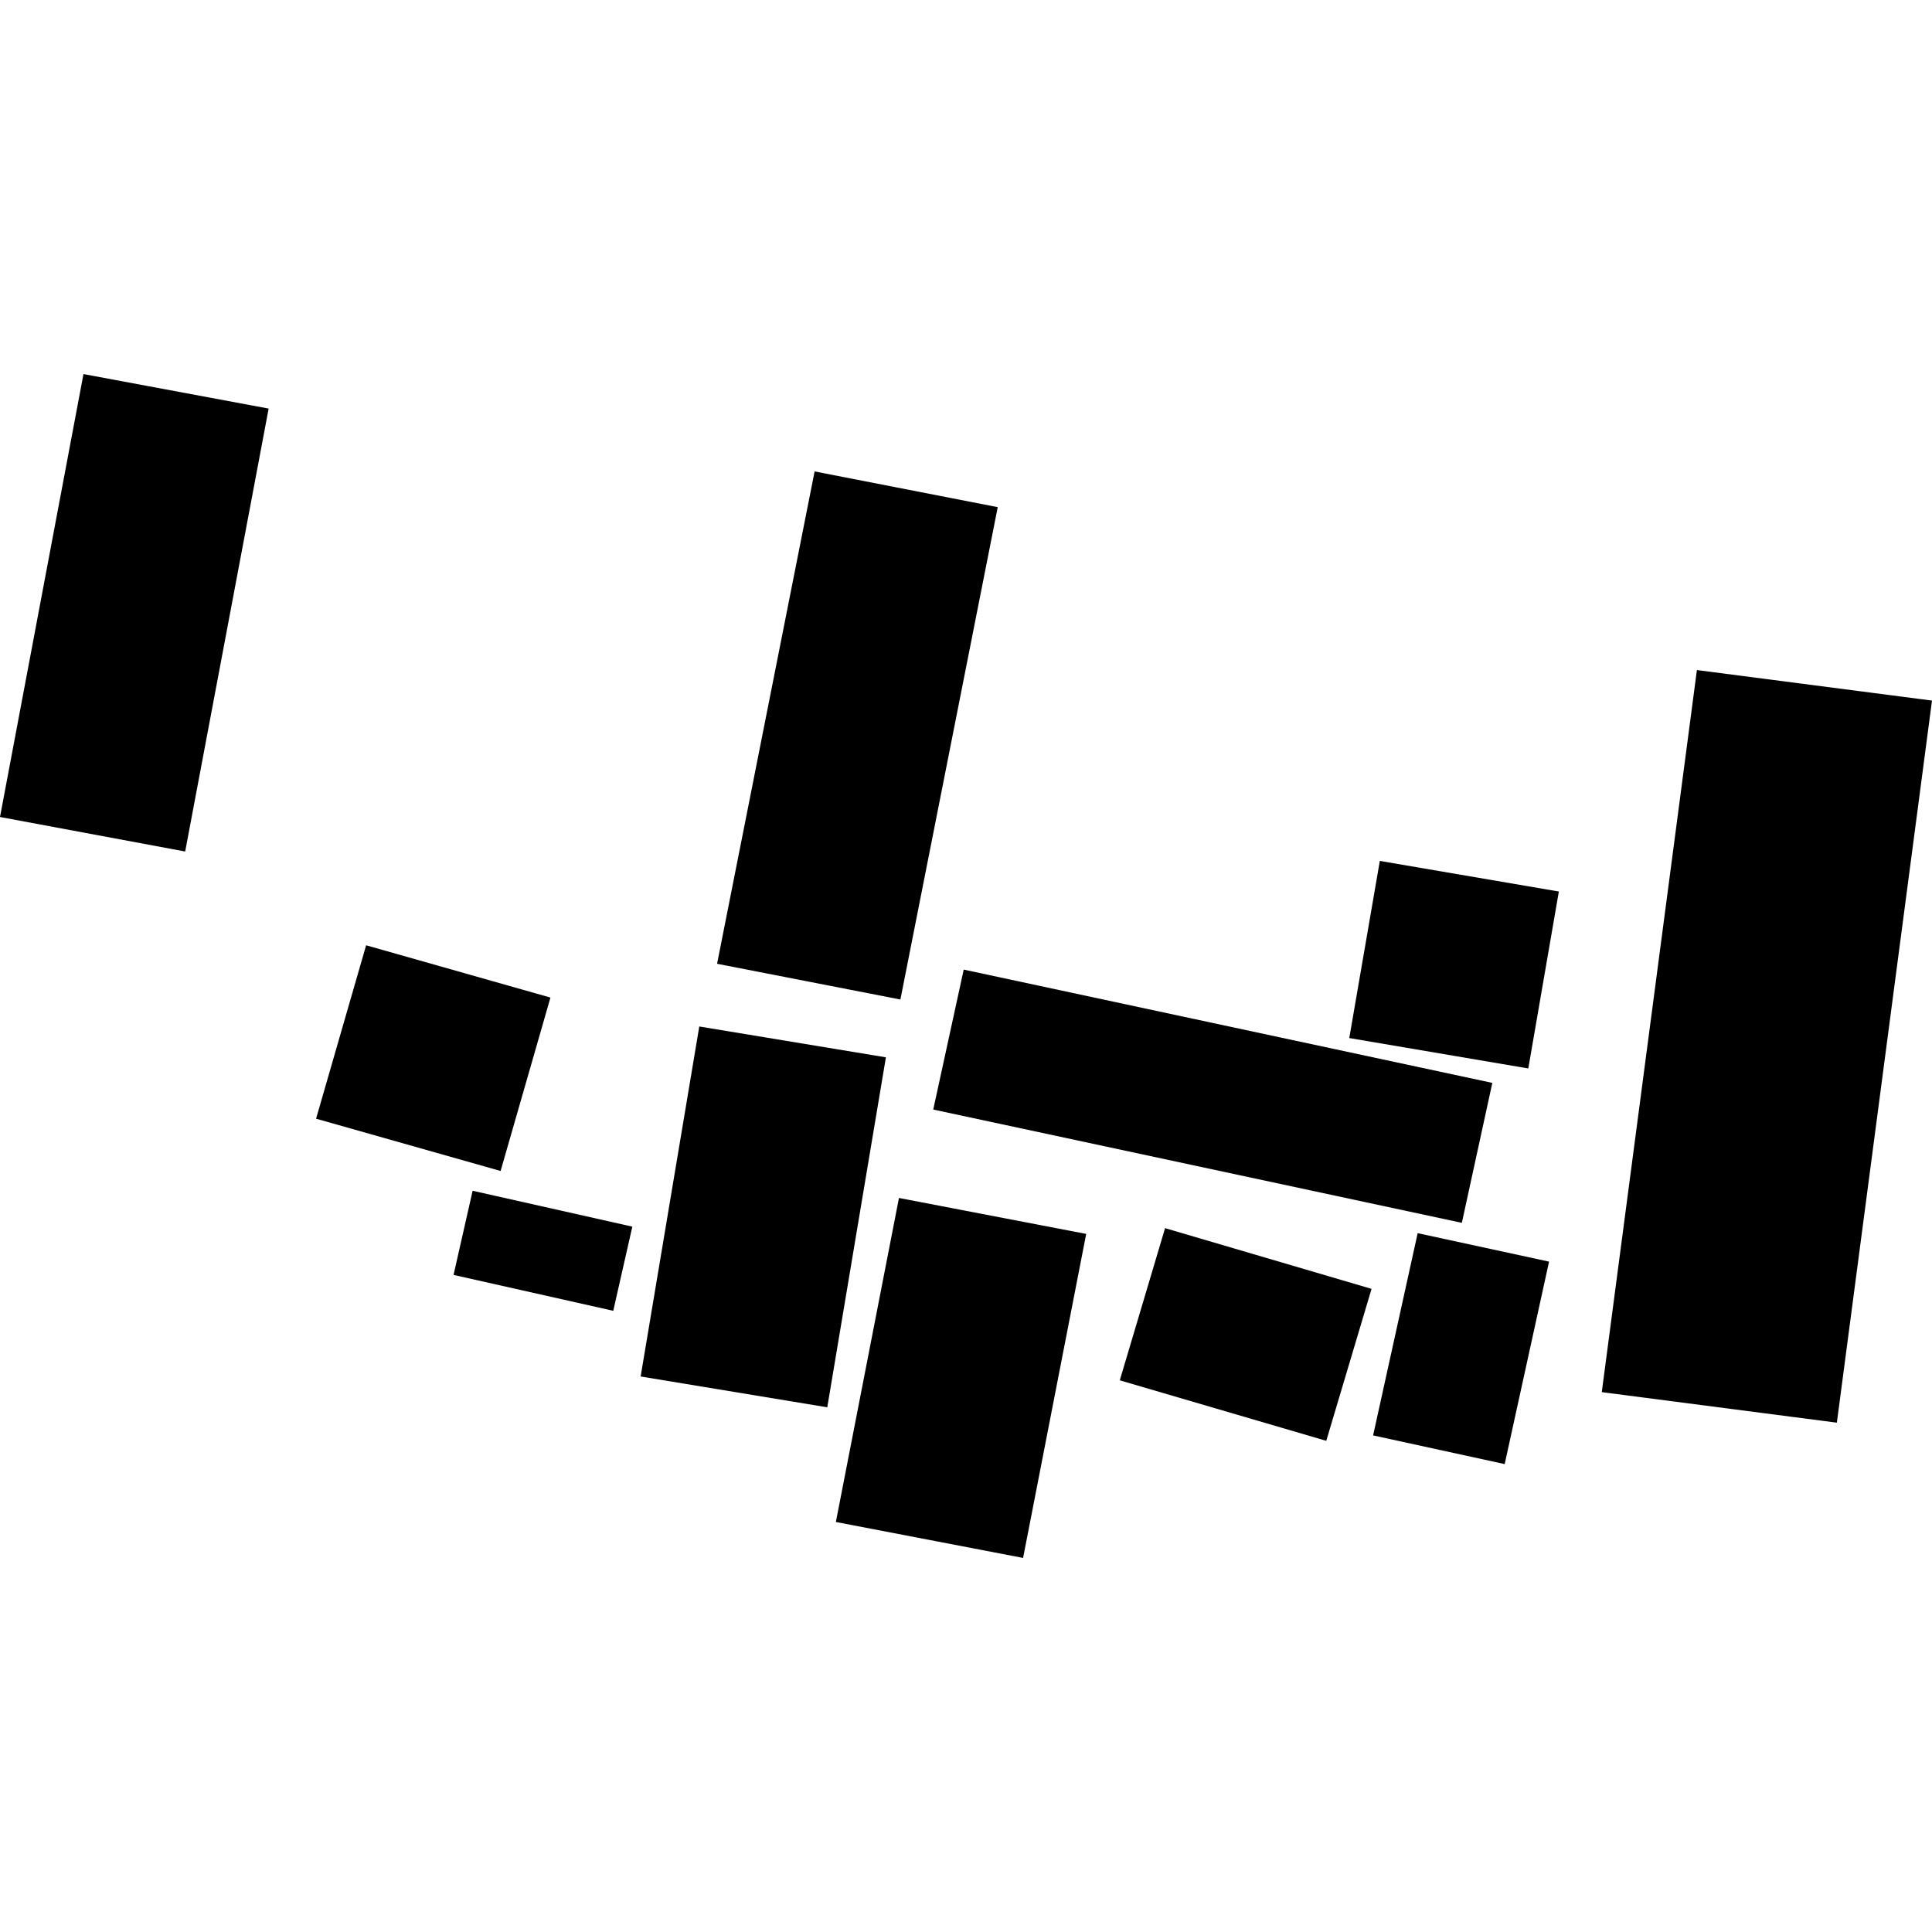 <?xml version="1.0" encoding="utf-8" standalone="no"?>
<!DOCTYPE svg PUBLIC "-//W3C//DTD SVG 1.1//EN"
  "http://www.w3.org/Graphics/SVG/1.1/DTD/svg11.dtd">
<!-- Created with matplotlib (https://matplotlib.org/) -->
<svg height="288pt" version="1.1" viewBox="0 0 288 288" width="288pt" xmlns="http://www.w3.org/2000/svg" xmlns:xlink="http://www.w3.org/1999/xlink">
 <defs>
  <style type="text/css">
*{stroke-linecap:butt;stroke-linejoin:round;}
  </style>
 </defs>
 <g id="figure_1">
  <g id="patch_1">
   <path d="M 0 288 
L 288 288 
L 288 0 
L 0 0 
z
" style="fill:none;opacity:0;"/>
  </g>
  <g id="axes_1">
   <g id="PatchCollection_1">
    <path clip-path="url(#p84dbedcc80)" d="M 205.688 128.334 
L 232.375 132.898 
L 227.821 159.273 
L 201.134 154.74 
L 205.688 128.334 
"/>
    <path clip-path="url(#p84dbedcc80)" d="M 67.611 190.05 
L 70.453 177.504 
L 94.26 182.854 
L 91.418 195.4 
L 67.611 190.05 
"/>
    <path clip-path="url(#p84dbedcc80)" d="M 104.241 153.017 
L 132.061 157.614 
L 123.32 209.785 
L 95.5 205.189 
L 104.241 153.017 
"/>
    <path clip-path="url(#p84dbedcc80)" d="M 143.66 144.537 
L 222.459 161.425 
L 217.915 182.286 
L 139.117 165.397 
L 143.66 144.537 
"/>
    <path clip-path="url(#p84dbedcc80)" d="M 148.731 75.601 
L 134.221 148.996 
L 106.893 143.669 
L 121.433 70.275 
L 148.731 75.601 
"/>
    <path clip-path="url(#p84dbedcc80)" d="M -0 121.788 
L 12.443 55.762 
L 40.047 60.906 
L 27.604 126.933 
L -0 121.788 
"/>
    <path clip-path="url(#p84dbedcc80)" d="M 47.116 166.762 
L 54.578 140.911 
L 82.054 148.706 
L 74.623 174.557 
L 47.116 166.762 
"/>
    <path clip-path="url(#p84dbedcc80)" d="M 124.601 226.88 
L 134.007 178.579 
L 161.917 183.938 
L 152.511 232.238 
L 124.601 226.88 
"/>
    <path clip-path="url(#p84dbedcc80)" d="M 166.924 205.762 
L 173.675 183.078 
L 204.455 192.129 
L 197.704 214.782 
L 166.924 205.762 
"/>
    <path clip-path="url(#p84dbedcc80)" d="M 204.686 213.974 
L 211.33 183.826 
L 230.915 188.07 
L 224.301 218.249 
L 204.686 213.974 
"/>
    <path clip-path="url(#p84dbedcc80)" d="M 252.955 99.884 
L 288 104.435 
L 273.818 212.075 
L 238.774 207.524 
L 252.955 99.884 
"/>
   </g>
  </g>
 </g>
 <defs>
  <clipPath id="p84dbedcc80">
   <rect height="176.477" width="288" x="0" y="55.762"/>
  </clipPath>
 </defs>
</svg>
